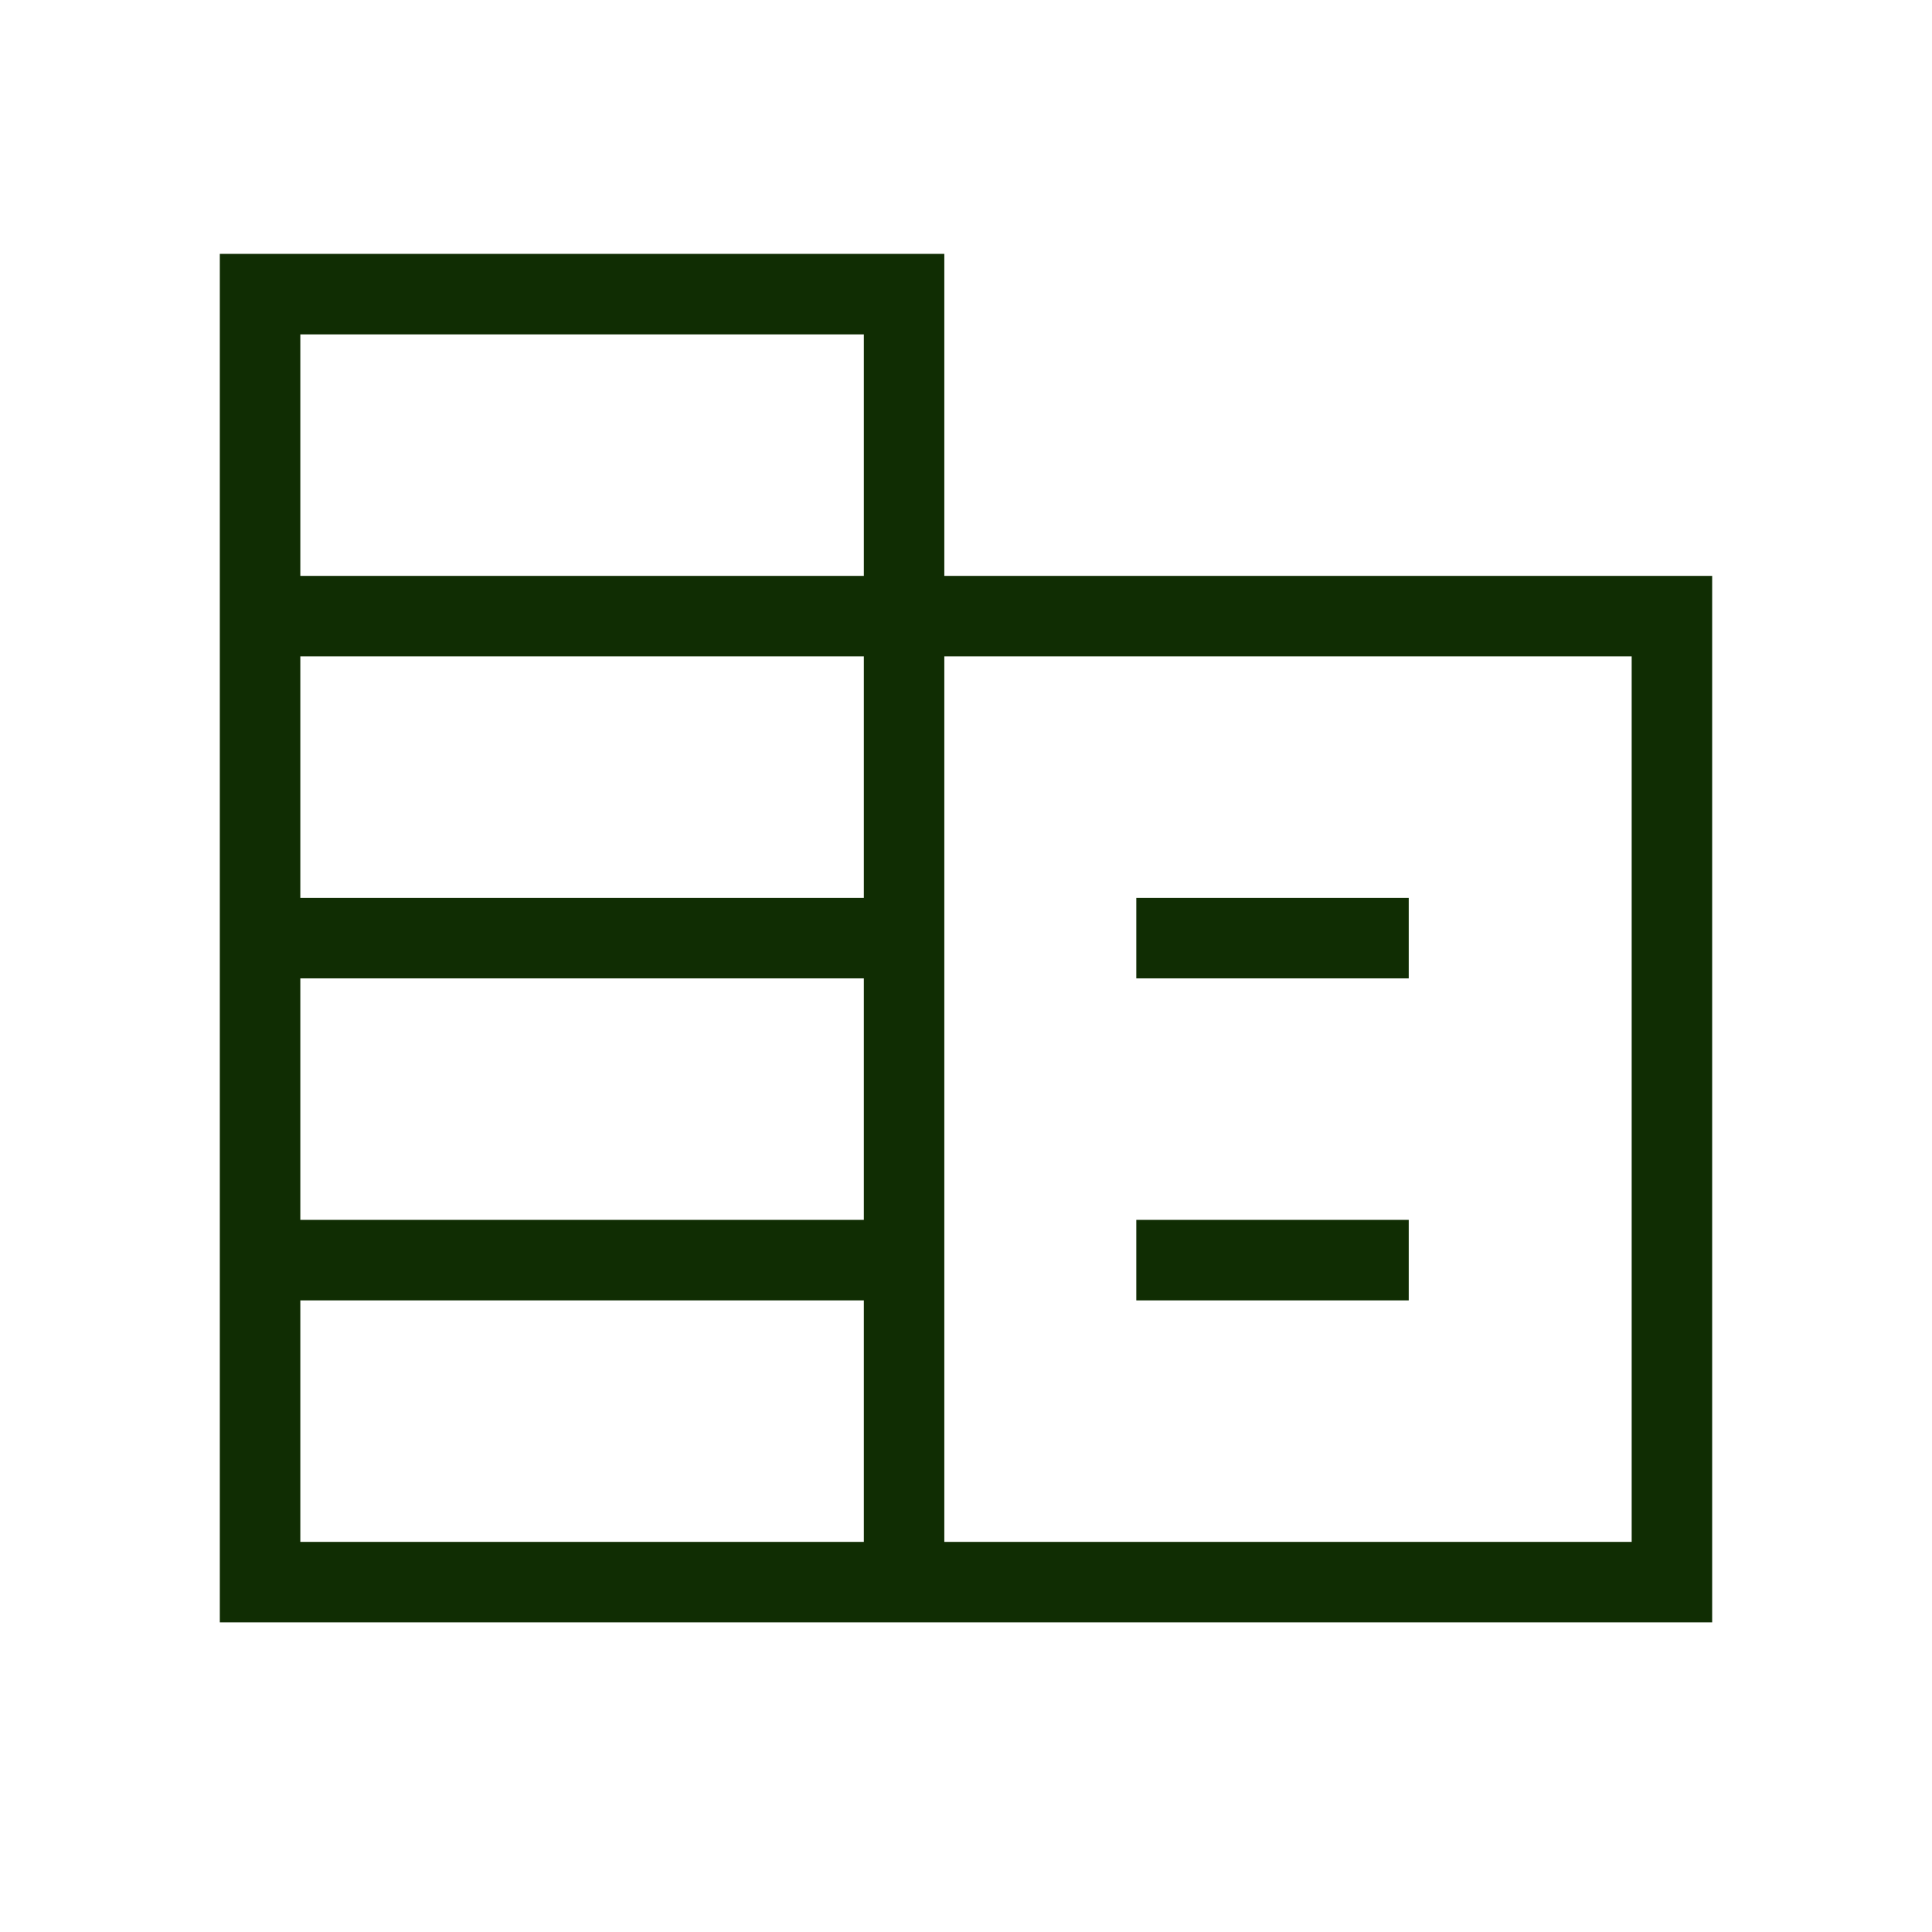 <svg width="94" height="94" viewBox="0 0 94 94" fill="none" xmlns="http://www.w3.org/2000/svg">
<mask id="mask0_3691_12264" style="mask-type:alpha" maskUnits="userSpaceOnUse" x="0" y="0" width="94" height="94">
<rect width="94" height="94" fill="#D9D9D9"/>
</mask>
<g mask="url(#mask0_3691_12264)">
<path d="M10.695 78.936V12.352H45.945V28.019H83.304V78.936H10.695ZM14.612 75.019H42.029V63.269H14.612V75.019ZM14.612 59.352H42.029V47.602H14.612V59.352ZM14.612 43.686H42.029V31.936H14.612V43.686ZM14.612 28.019H42.029V16.269H14.612V28.019ZM45.945 75.019H79.388V31.936H45.945V75.019ZM55.286 47.602V43.686H68.541V47.602H55.286ZM55.286 63.269V59.352H68.541V63.269H55.286Z" fill="#102D03"/>
</g>
</svg>
